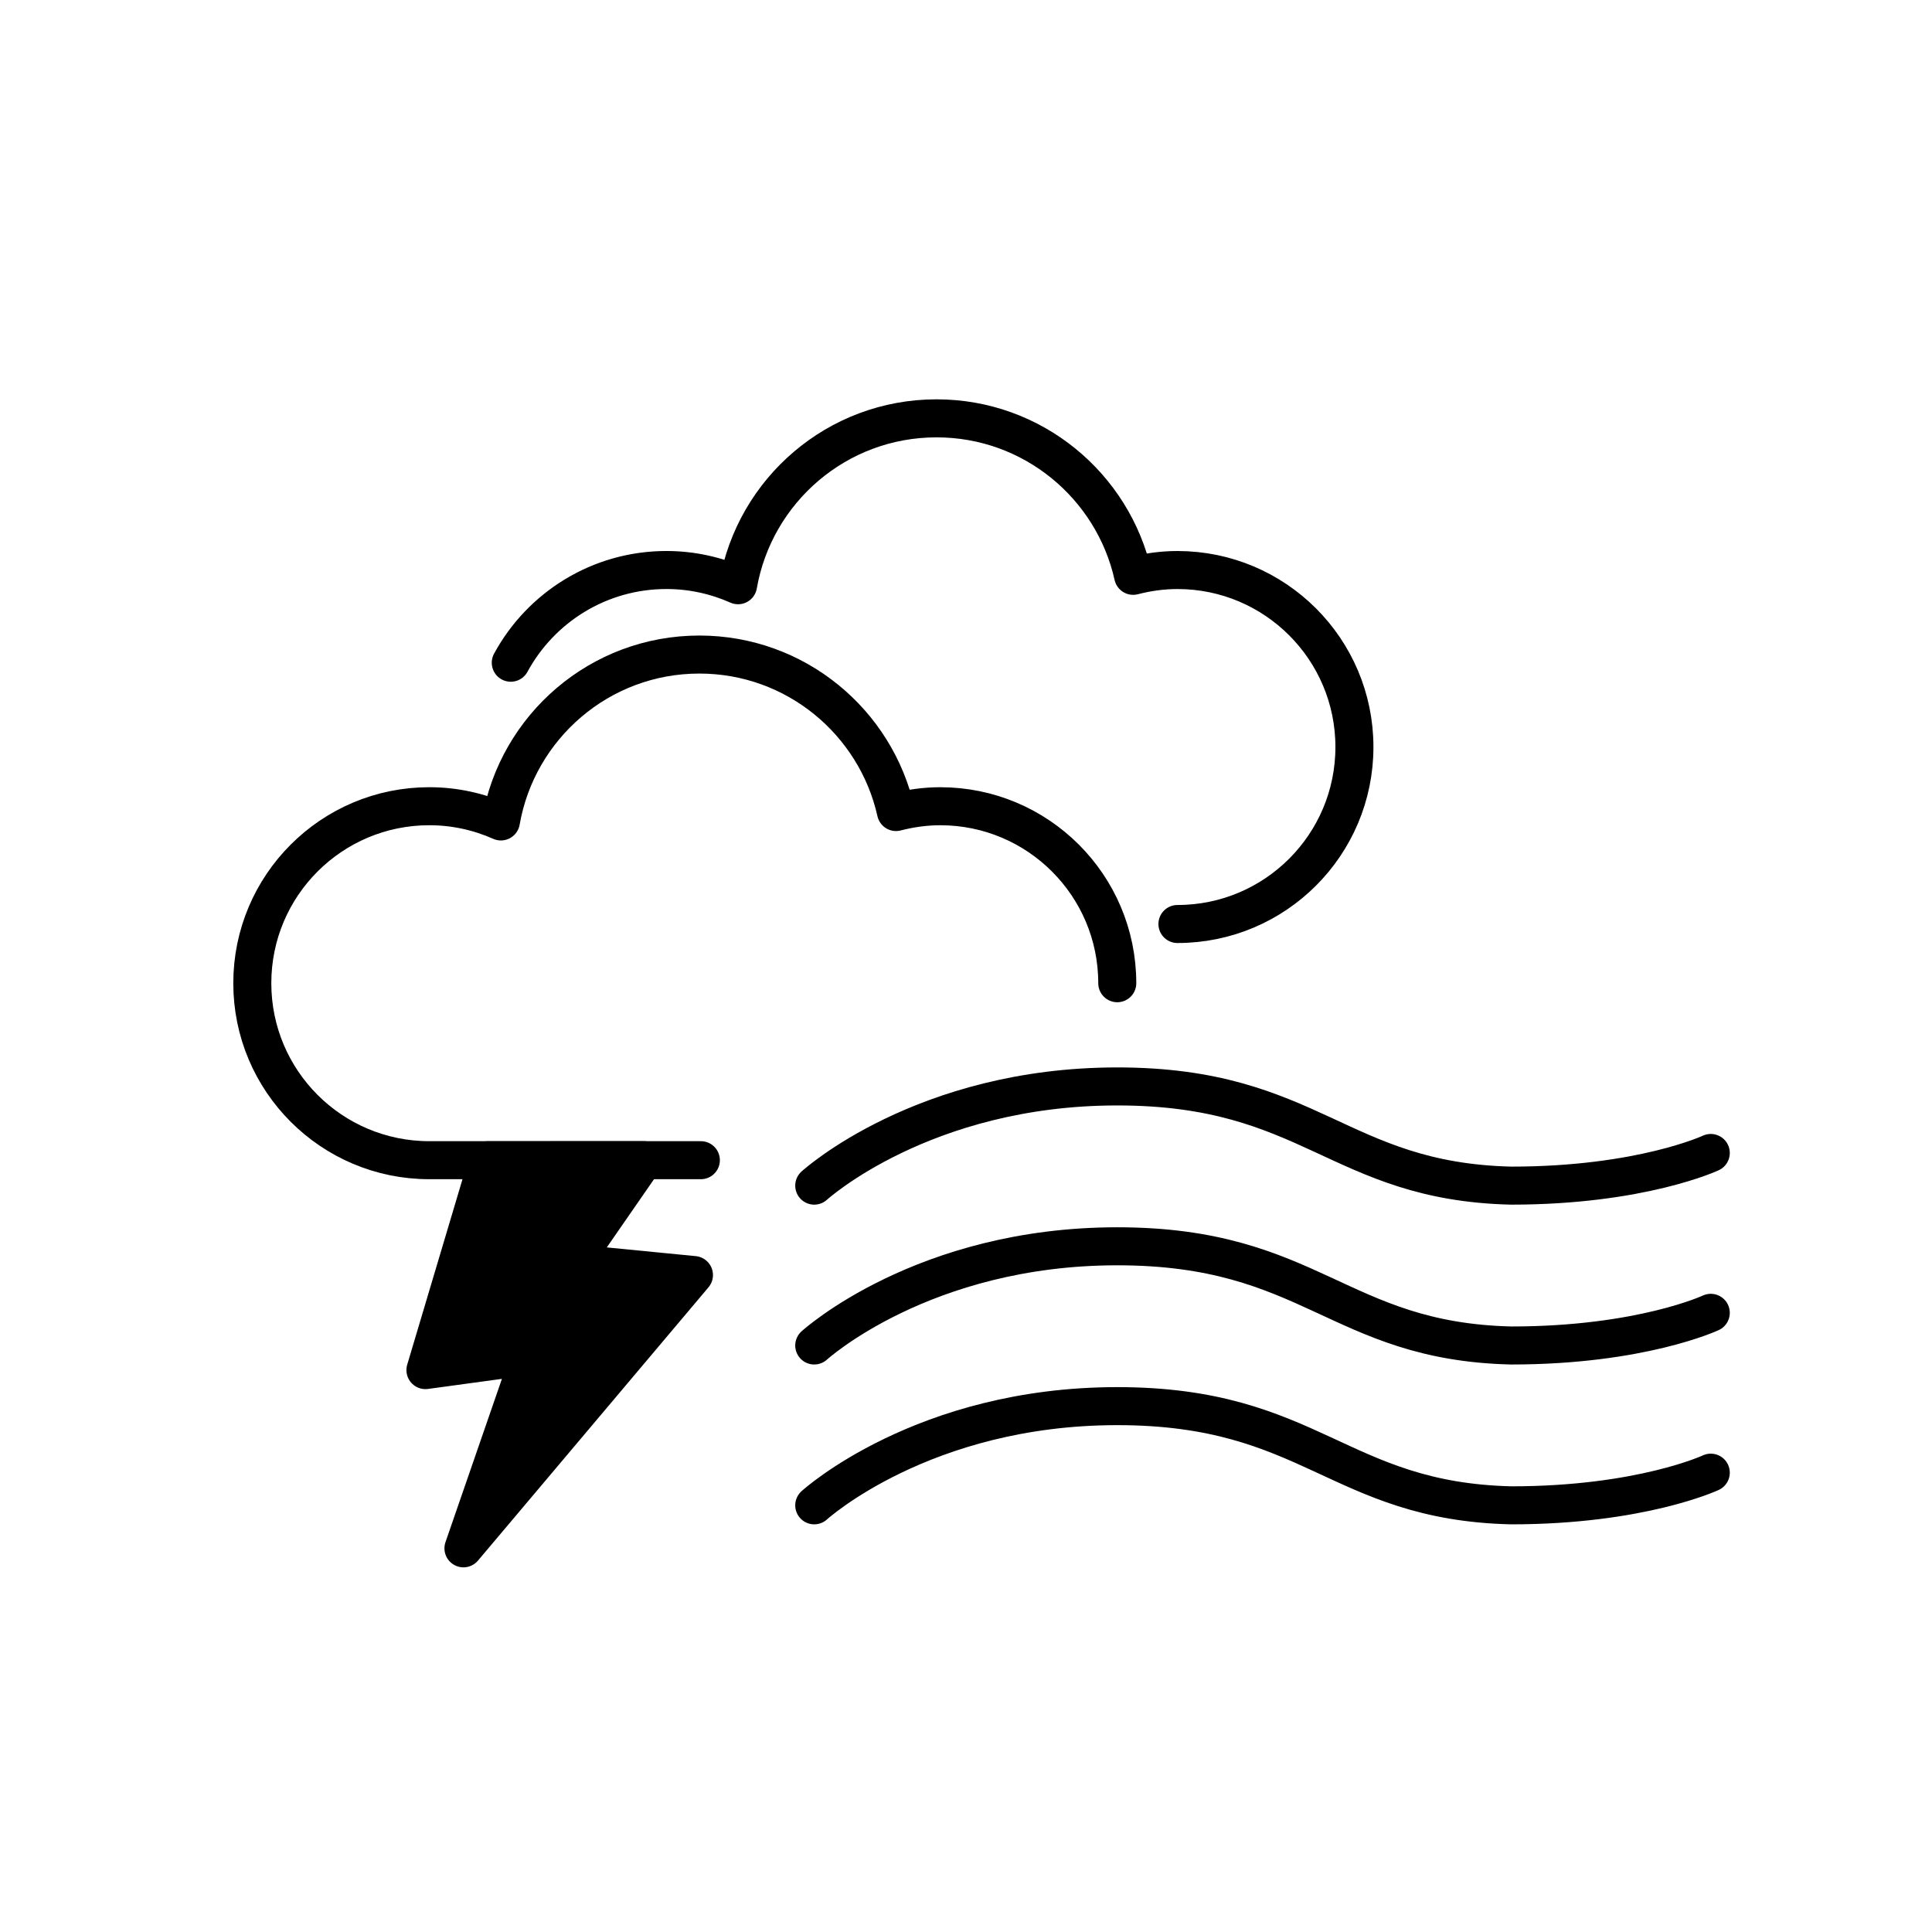 <?xml version="1.0" encoding="UTF-8"?>
<!-- The Best Svg Icon site in the world: iconSvg.co, Visit us! https://iconsvg.co -->
<svg width="800px" height="800px" version="1.1" viewBox="144 144 512 512" xmlns="http://www.w3.org/2000/svg">
 <g stroke="#000000" stroke-linecap="round" stroke-linejoin="round" stroke-miterlimit="10" stroke-width="2">
  <path transform="matrix(5.038 0 0 5.038 148.09 148.09)" d="m24.858 60.218-3.291 11.041 5.5-0.75-3.5 10.125 12.125-14.375-6.375-0.625 3.75-5.417z"/>
  <path transform="matrix(5.038 0 0 5.038 148.09 148.09)" d="m57.959 50.908c0-5.142-4.168-9.31-9.31-9.31-0.806 0-1.583 0.113-2.329 0.305-1.06-4.74-5.285-8.284-10.344-8.284-5.234 0-9.571 3.794-10.439 8.779-1.152-0.511-2.425-0.801-3.767-0.801-5.142 0-9.31 4.168-9.31 9.31 0 5.142 4.168 9.31 9.31 9.31h14.285" fill="none"/>
  <path transform="matrix(5.038 0 0 5.038 148.09 148.09)" d="m61.124 47.793c5.142 0 9.31-4.168 9.31-9.31 0-5.142-4.168-9.31-9.31-9.31-0.806 0-1.583 0.113-2.329 0.305-1.06-4.74-5.285-8.284-10.344-8.284-5.234 0-9.571 3.794-10.439 8.779-1.152-0.511-2.425-0.801-3.767-0.801-3.537 0-6.613 1.972-8.189 4.877" fill="none"/>
  <path transform="matrix(5.038 0 0 5.038 148.09 148.09)" d="m42.019 61.555s5.719-5.218 15.94-5.218c10.221 0 11.616 5 20.72 5.218 6.833 0 10.5-1.718 10.5-1.718" fill="none"/>
  <path transform="matrix(5.038 0 0 5.038 148.09 148.09)" d="m42.019 69.964s5.719-5.218 15.94-5.218c10.221 0 11.616 5 20.72 5.218 6.833 0 10.5-1.718 10.5-1.718" fill="none"/>
  <path transform="matrix(5.038 0 0 5.038 148.09 148.09)" d="m42.019 78.372s5.719-5.218 15.94-5.218c10.221 0 11.616 5 20.72 5.218 6.833 0 10.5-1.718 10.5-1.718" fill="none"/>
 </g>
</svg>